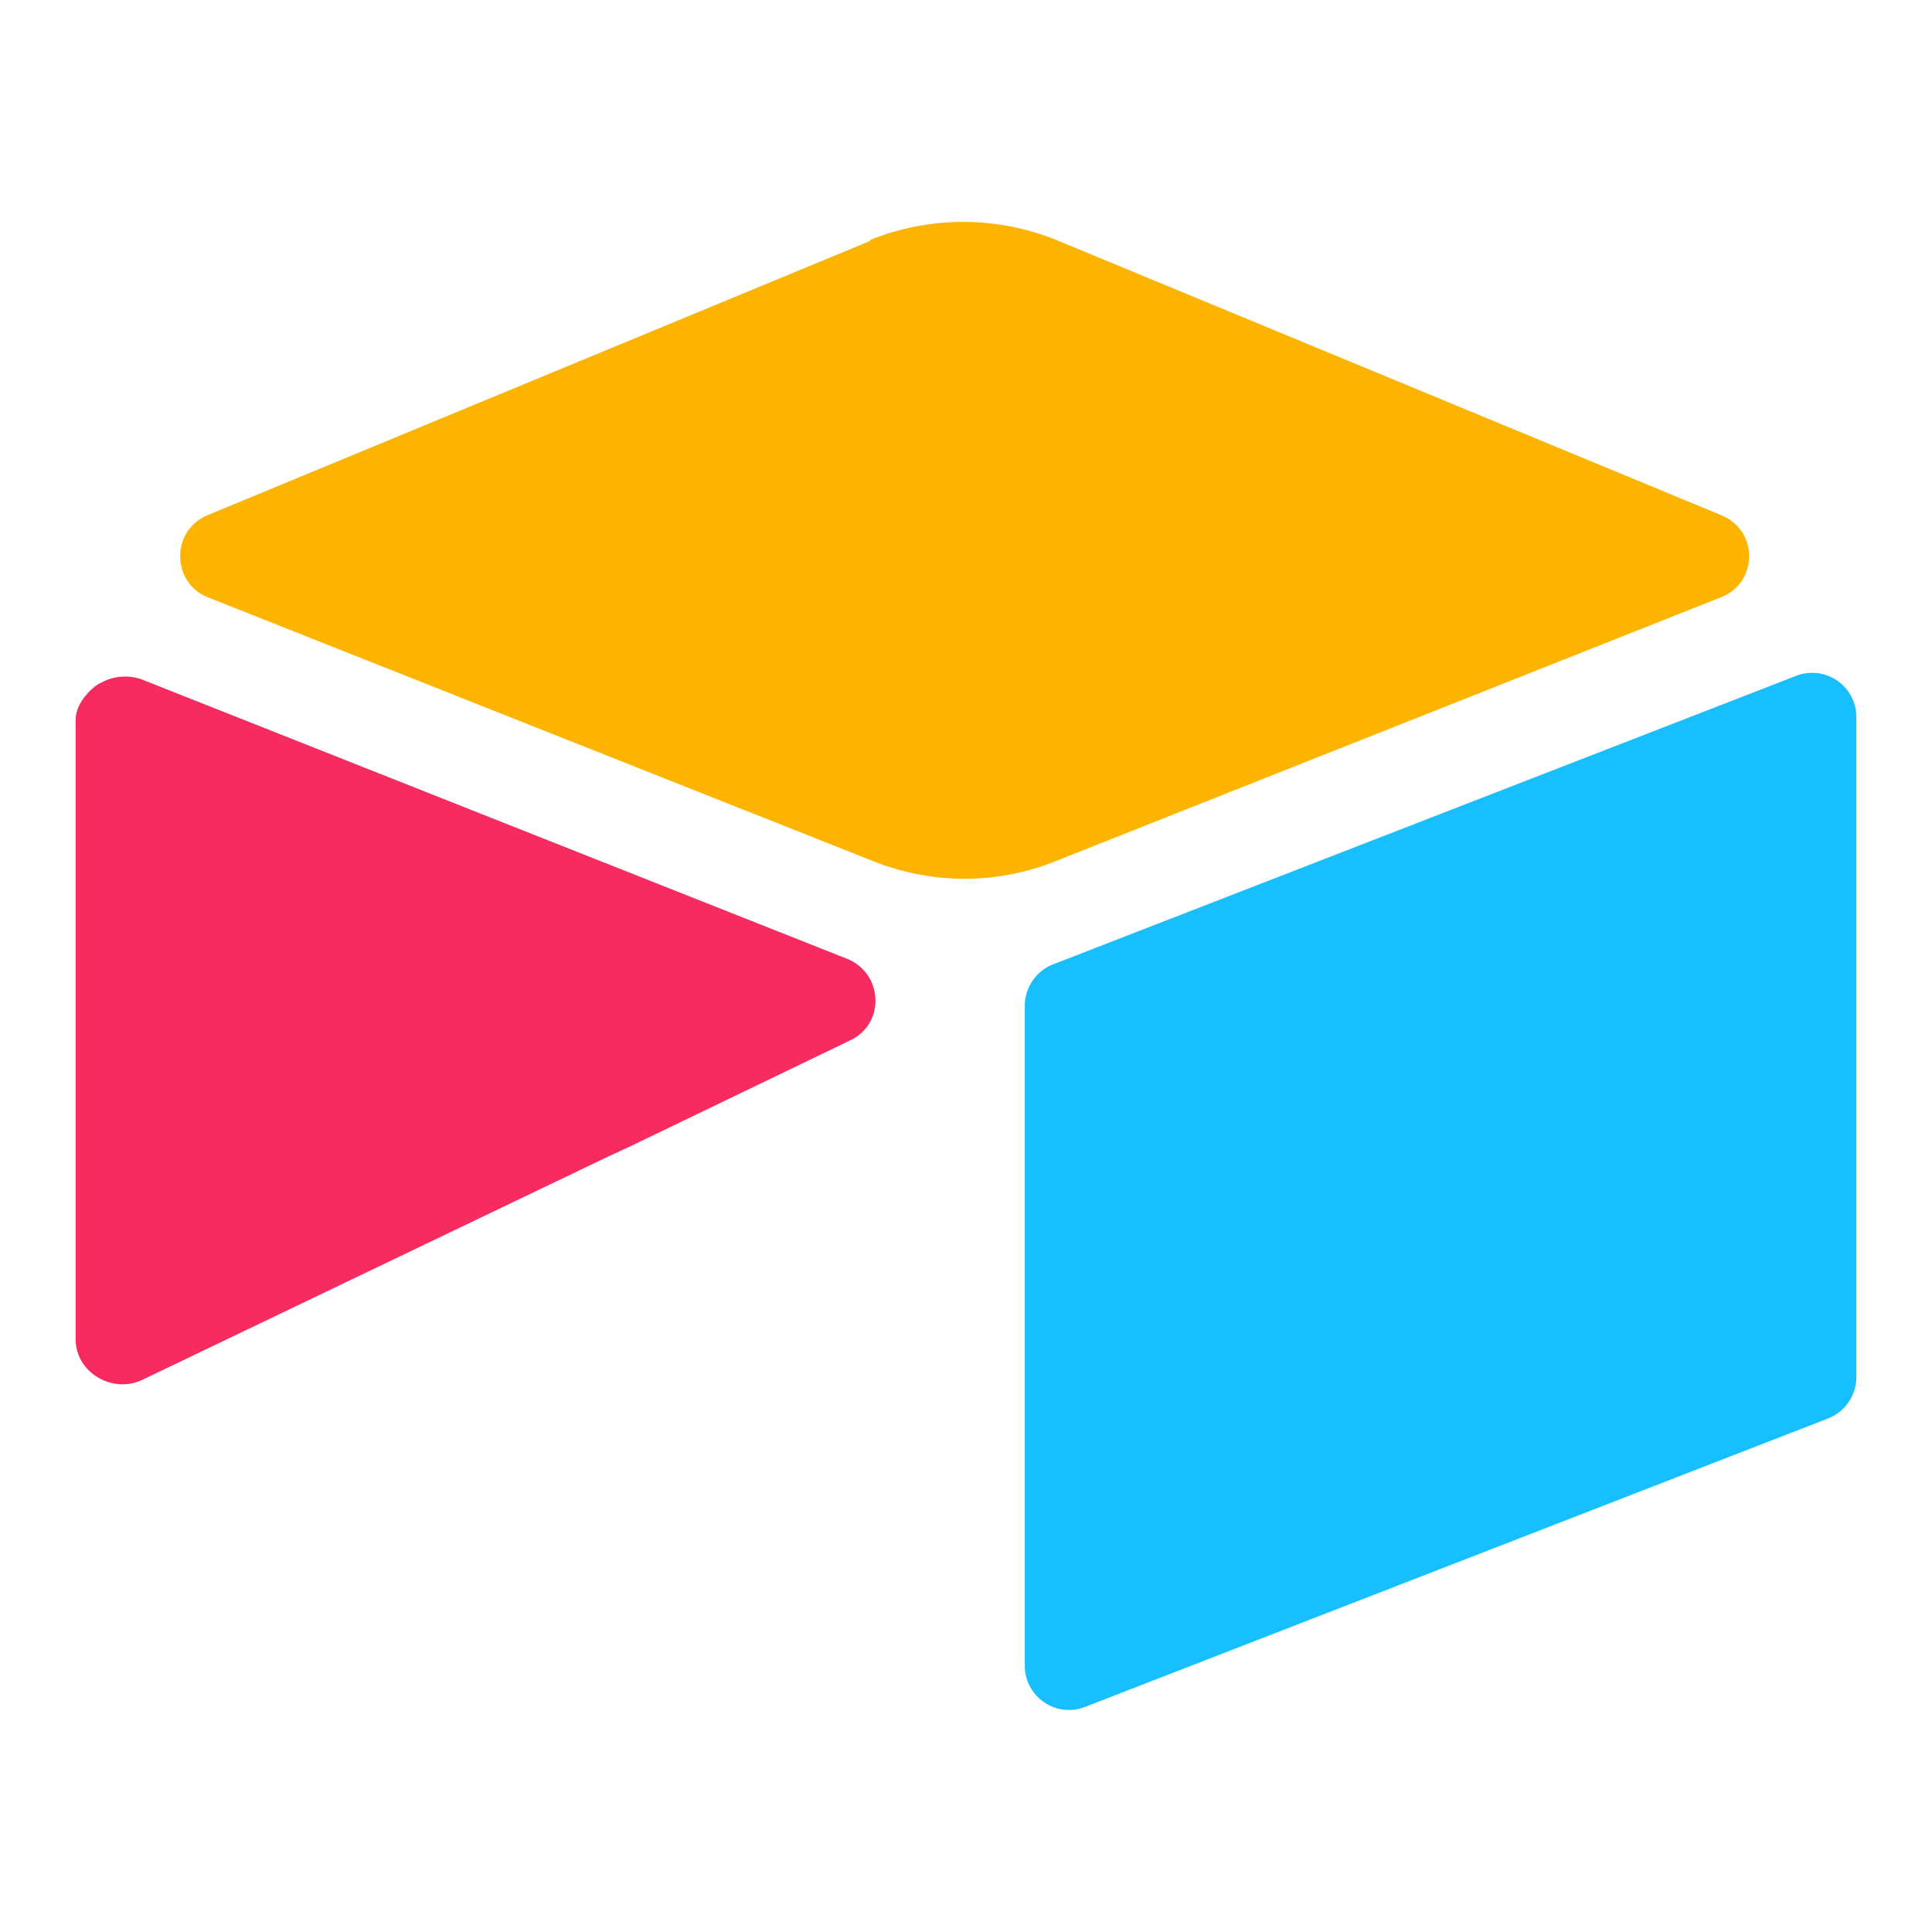<svg width="40" height="40" viewBox="0 0 40 40" fill="none" xmlns="http://www.w3.org/2000/svg">
<path d="M18.033 4.981L4.299 10.665C3.533 10.981 3.549 12.065 4.299 12.365L18.083 17.831C19.299 18.315 20.649 18.315 21.849 17.831L35.633 12.365C36.399 12.065 36.416 10.981 35.633 10.665L21.899 4.981C20.649 4.465 19.233 4.465 17.983 4.981" fill="#FCB400"/>
<path d="M21.217 20.817V34.483C21.217 35.133 21.867 35.583 22.483 35.333L37.85 29.367C38.2 29.233 38.434 28.883 38.434 28.517V14.85C38.434 14.2 37.783 13.75 37.167 14L21.8 19.967C21.45 20.1 21.217 20.45 21.217 20.817Z" fill="#18BFFF"/>
<path d="M17.616 21.533L13.05 23.733L12.583 23.949L2.95 28.566C2.333 28.866 1.566 28.416 1.566 27.733V14.916C1.566 14.666 1.7 14.466 1.866 14.299C1.933 14.233 2.016 14.166 2.1 14.133C2.333 13.999 2.65 13.966 2.933 14.066L17.533 19.849C18.283 20.149 18.333 21.183 17.616 21.533Z" fill="#F82B60"/>
</svg>
